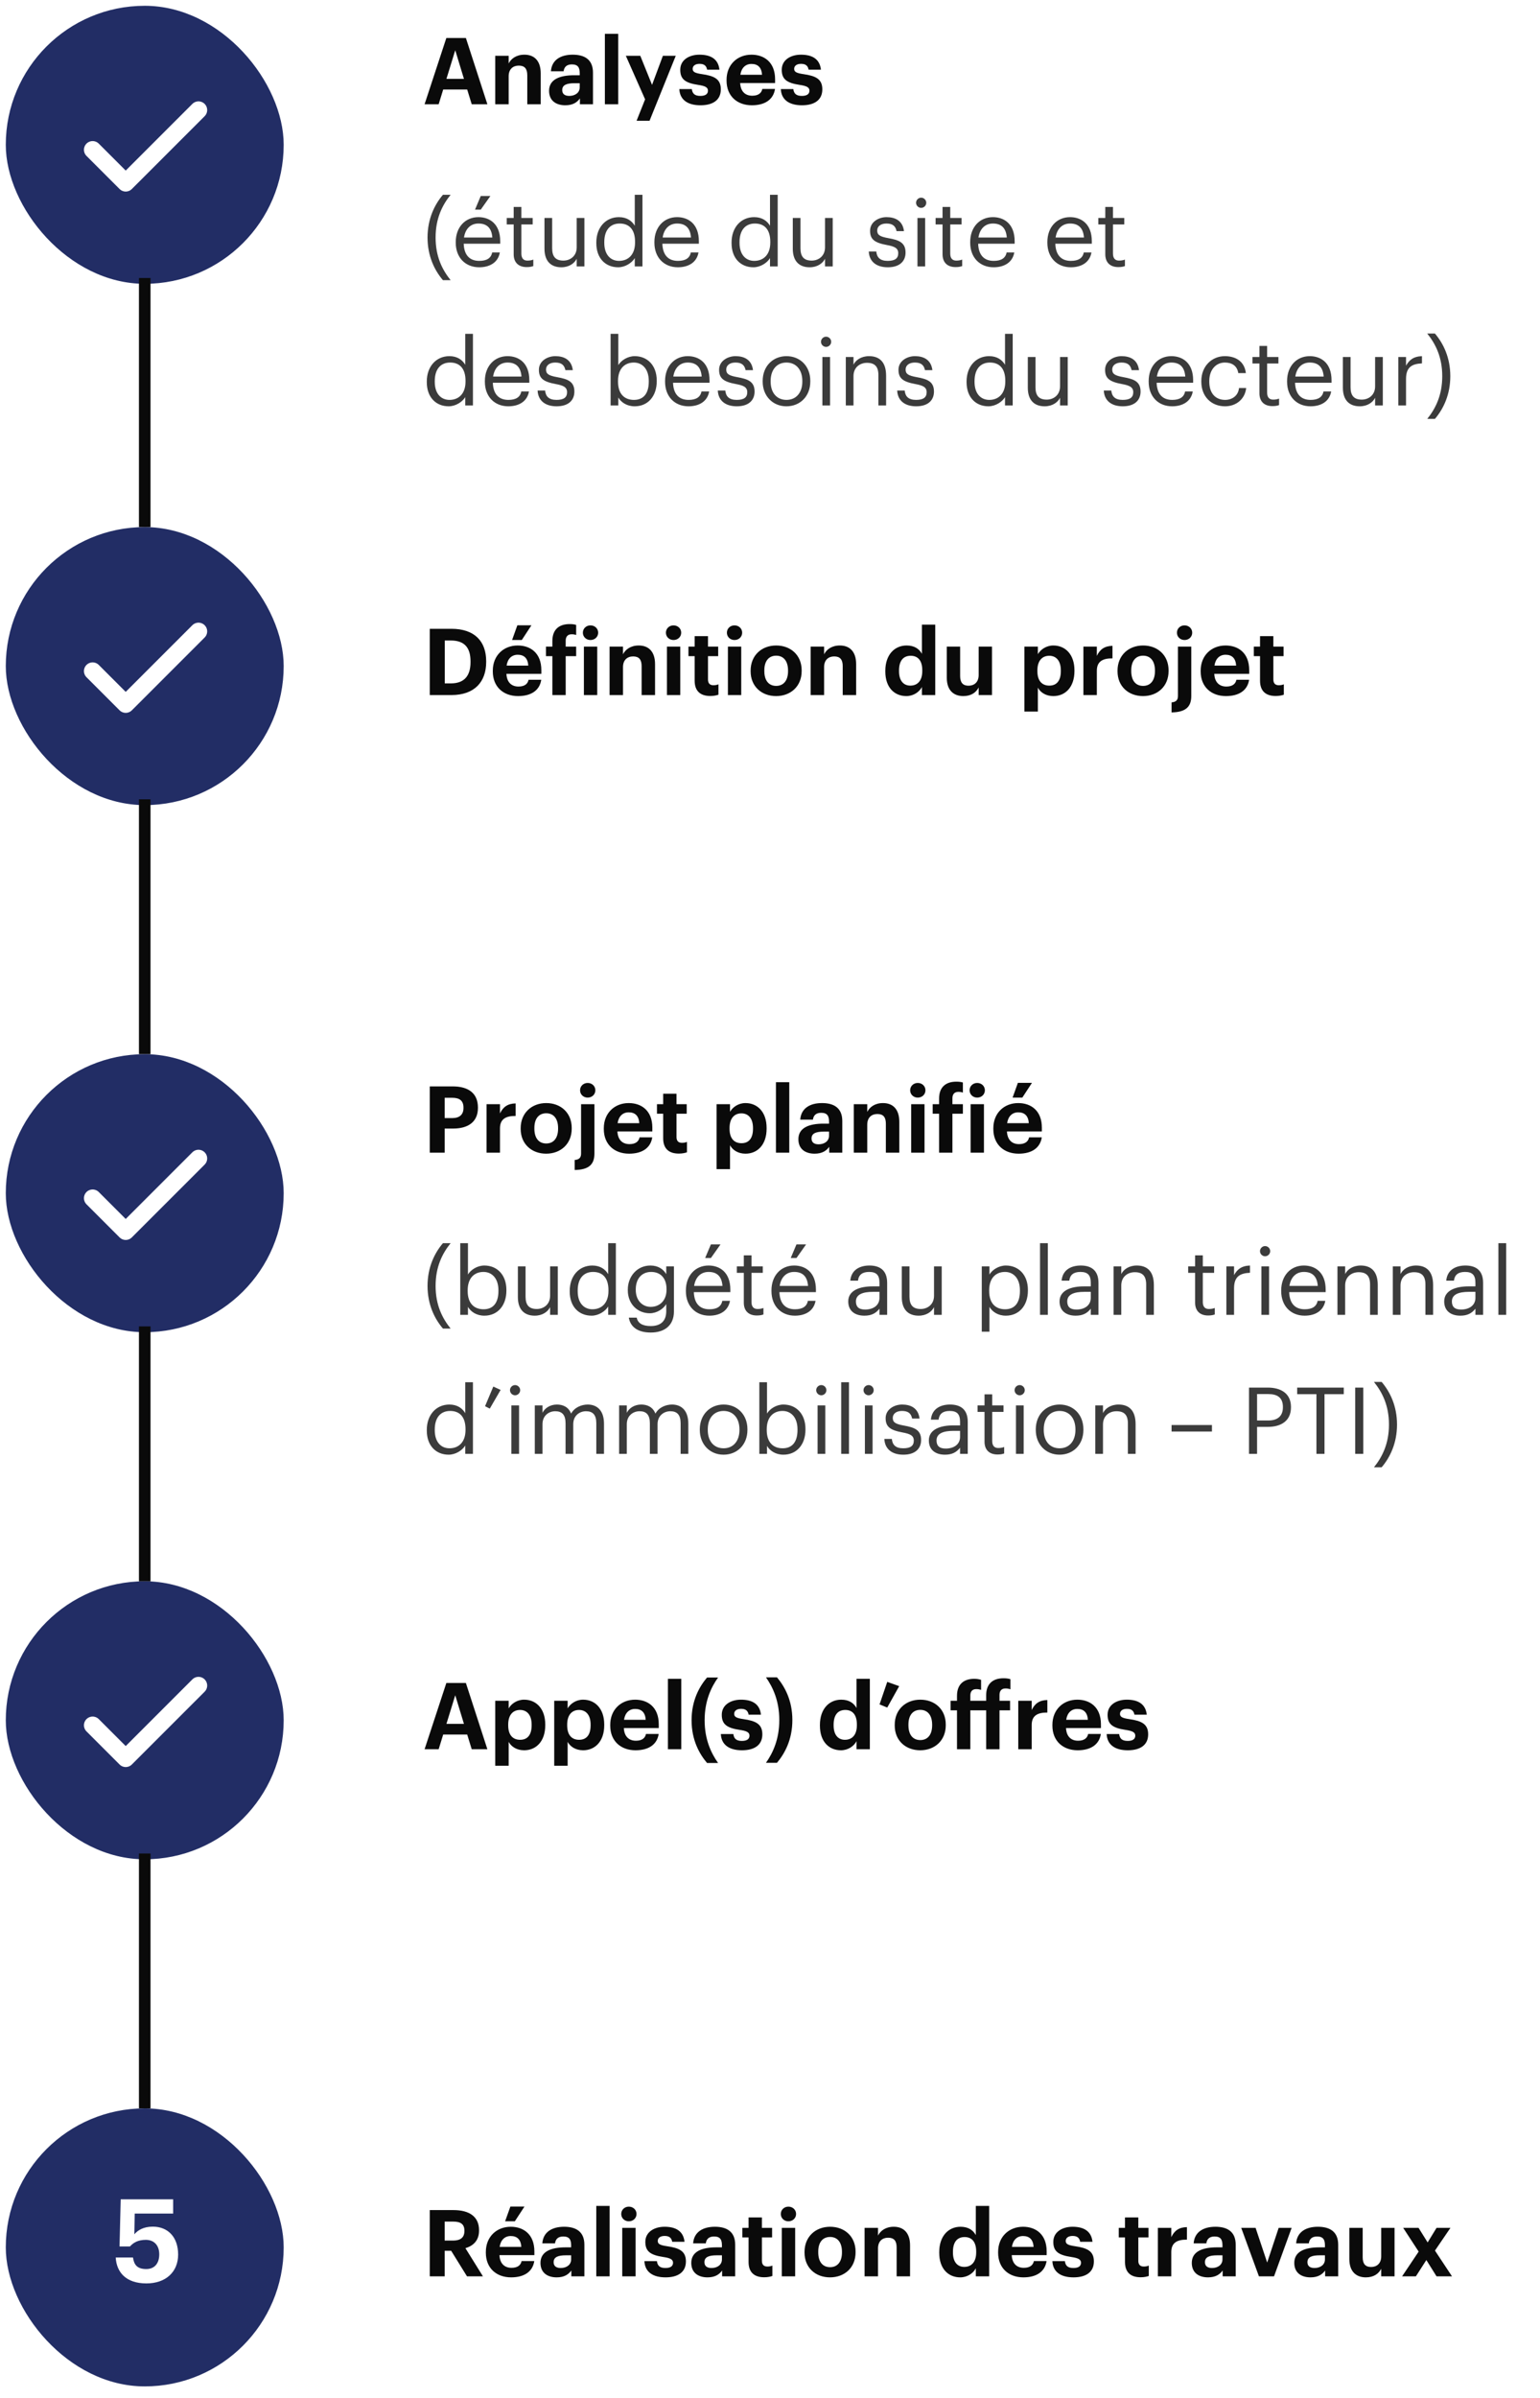 <?xml version="1.0" encoding="UTF-8"?> <svg xmlns="http://www.w3.org/2000/svg" width="266" height="414" viewBox="0 0 266 414" fill="none"><rect x="0" y="0" width="266" height="414" fill="#808080" stroke="none"/><g clip-path="url(#clip0_36512_3089)"><rect width="266" height="414" fill="white"></rect><g clip-path="url(#clip1_36512_3089)"><rect width="48" height="48" transform="translate(1 1)" fill="white"></rect><rect x="1" y="1" width="48" height="48" rx="24" fill="#222D65"></rect><path d="M34.286 19L21.714 31.571L16 25.857" stroke="white" stroke-width="3" stroke-linecap="round" stroke-linejoin="round"></path></g><path d="M25 49L25 91" stroke="#0A0A0A" stroke-width="2" stroke-linecap="square"></path><g clip-path="url(#clip2_36512_3089)"><rect width="48" height="48" transform="translate(1 91)" fill="white"></rect><rect x="1" y="91" width="48" height="48" rx="24" fill="#222D65"></rect><path d="M34.286 109L21.714 121.571L16 115.857" stroke="white" stroke-width="3" stroke-linecap="round" stroke-linejoin="round"></path></g><path d="M25 139L25 182" stroke="#0A0A0A" stroke-width="2" stroke-linecap="square"></path><g clip-path="url(#clip3_36512_3089)"><rect width="48" height="48" transform="translate(1 182)" fill="white"></rect><rect x="1" y="182" width="48" height="48" rx="24" fill="#222D65"></rect><path d="M34.286 200L21.714 212.571L16 206.857" stroke="white" stroke-width="3" stroke-linecap="round" stroke-linejoin="round"></path></g><path d="M25 230L25 273" stroke="#0A0A0A" stroke-width="2" stroke-linecap="square"></path><g clip-path="url(#clip4_36512_3089)"><rect width="48" height="48" transform="translate(1 273)" fill="white"></rect><rect x="1" y="273" width="48" height="48" rx="24" fill="#222D65"></rect><path d="M34.286 291L21.714 303.571L16 297.857" stroke="white" stroke-width="3" stroke-linecap="round" stroke-linejoin="round"></path></g><path d="M25 321L25 364" stroke="#0A0A0A" stroke-width="2" stroke-linecap="square"></path><g clip-path="url(#clip5_36512_3089)"><rect width="48" height="48" transform="translate(1 364)" fill="white"></rect><rect x="1" y="364" width="48" height="48" rx="24" fill="#222D65"></rect><path d="M25.288 394.22C21.768 394.22 20.128 392.3 19.988 389.74H22.968C23.148 390.94 23.628 391.74 25.268 391.74C26.728 391.74 27.508 390.72 27.508 389.2C27.508 387.66 26.628 386.7 25.188 386.7C23.848 386.7 23.028 387.18 22.448 387.84H20.648L20.848 379.7H29.908V382.16H23.268L23.208 385.74C23.768 385.06 24.768 384.42 26.388 384.42C28.988 384.42 30.768 386.2 30.768 389.24C30.768 392.28 28.588 394.22 25.288 394.22Z" fill="white"></path></g><path d="M73.336 18L77.096 6.56H80.472L84.184 18H81.48L80.696 15.456H76.552L75.768 18H73.336ZM78.632 8.672L77.112 13.616H80.136L78.632 8.672ZM85.54 18V9.632H87.86V10.96C88.276 10.128 89.188 9.44 90.58 9.44C92.228 9.44 93.396 10.432 93.396 12.672V18H91.076V13.008C91.076 11.872 90.628 11.328 89.604 11.328C88.612 11.328 87.86 11.936 87.86 13.168V18H85.54ZM97.639 18.176C96.119 18.176 94.839 17.44 94.839 15.68C94.839 13.728 96.631 12.992 99.191 12.992H100.135V12.656C100.135 11.664 99.831 11.12 98.775 11.12C97.863 11.12 97.447 11.584 97.351 12.304H95.159C95.303 10.32 96.871 9.44 98.919 9.44C100.967 9.44 102.423 10.272 102.423 12.544V18H100.167V16.992C99.687 17.664 98.951 18.176 97.639 18.176ZM98.327 16.56C99.351 16.56 100.135 16 100.135 15.072V14.368H99.239C97.895 14.368 97.111 14.656 97.111 15.552C97.111 16.16 97.479 16.56 98.327 16.56ZM104.479 18V5.84H106.783V18H104.479ZM109.955 20.848L111.427 17.152L108.099 9.632H110.595L112.627 14.656L114.499 9.632H116.723L112.195 20.848H109.955ZM120.986 18.176C118.73 18.176 117.418 17.184 117.338 15.376H119.498C119.594 16.128 119.962 16.56 120.97 16.56C121.866 16.56 122.282 16.224 122.282 15.648C122.282 15.072 121.786 14.832 120.586 14.656C118.362 14.32 117.498 13.68 117.498 12.048C117.498 10.304 119.098 9.44 120.81 9.44C122.666 9.44 124.058 10.112 124.266 12.032H122.138C122.01 11.344 121.626 11.024 120.826 11.024C120.074 11.024 119.642 11.376 119.642 11.888C119.642 12.416 120.042 12.624 121.258 12.8C123.354 13.104 124.506 13.632 124.506 15.424C124.506 17.232 123.194 18.176 120.986 18.176ZM129.864 18.176C127.336 18.176 125.496 16.592 125.496 13.92V13.792C125.496 11.152 127.368 9.44 129.8 9.44C131.96 9.44 133.88 10.704 133.88 13.696V14.336H127.848C127.912 15.728 128.664 16.528 129.928 16.528C131 16.528 131.528 16.064 131.672 15.36H133.864C133.592 17.168 132.152 18.176 129.864 18.176ZM127.88 12.912H131.624C131.544 11.648 130.904 11.04 129.8 11.04C128.76 11.04 128.056 11.728 127.88 12.912ZM138.517 18.176C136.261 18.176 134.949 17.184 134.869 15.376H137.029C137.125 16.128 137.493 16.56 138.501 16.56C139.397 16.56 139.813 16.224 139.813 15.648C139.813 15.072 139.317 14.832 138.117 14.656C135.893 14.32 135.029 13.68 135.029 12.048C135.029 10.304 136.629 9.44 138.341 9.44C140.197 9.44 141.589 10.112 141.797 12.032H139.669C139.541 11.344 139.157 11.024 138.357 11.024C137.605 11.024 137.173 11.376 137.173 11.888C137.173 12.416 137.573 12.624 138.789 12.8C140.885 13.104 142.037 13.632 142.037 15.424C142.037 17.232 140.725 18.176 138.517 18.176Z" fill="#0A0A0A"></path><path d="M76.504 48.368C75.032 46.64 73.848 44.192 73.848 41.008C73.848 37.824 75.032 35.36 76.504 33.632H77.832C76.392 35.424 75.24 37.712 75.24 41.008C75.24 44.304 76.392 46.576 77.832 48.368H76.504ZM82.048 36.192L83.04 33.84H84.704L83.04 36.192H82.048ZM82.768 46.144C80.4 46.144 78.72 44.48 78.72 41.904V41.776C78.72 39.248 80.336 37.488 82.64 37.488C84.576 37.488 86.4 38.656 86.4 41.648V42.08H80.096C80.16 43.984 81.072 45.04 82.784 45.04C84.08 45.04 84.832 44.56 85.008 43.584H86.336C86.048 45.264 84.656 46.144 82.768 46.144ZM80.144 41.008H85.04C84.912 39.28 84.016 38.592 82.64 38.592C81.28 38.592 80.368 39.52 80.144 41.008ZM90.982 46.112C89.462 46.112 88.726 45.216 88.726 43.904V38.752H87.526V37.632H88.726V35.728H90.054V37.632H92.006V38.752H90.054V43.776C90.054 44.592 90.422 44.992 91.094 44.992C91.51 44.992 91.83 44.928 92.118 44.816V45.936C91.846 46.032 91.526 46.112 90.982 46.112ZM96.957 46.144C95.293 46.144 94.045 45.232 94.045 42.928V37.632H95.373V42.864C95.373 44.336 95.997 44.992 97.309 44.992C98.493 44.992 99.613 44.208 99.613 42.704V37.632H100.941V46H99.613V44.672C99.229 45.456 98.301 46.144 96.957 46.144ZM106.777 46.144C104.585 46.144 103.001 44.592 103.001 41.984V41.856C103.001 39.296 104.601 37.488 106.905 37.488C108.297 37.488 109.161 38.16 109.641 38.976V33.632H110.969V46H109.641V44.56C109.161 45.376 107.993 46.144 106.777 46.144ZM106.921 45.04C108.473 45.04 109.689 44.016 109.689 41.872V41.744C109.689 39.6 108.665 38.592 107.033 38.592C105.369 38.592 104.377 39.76 104.377 41.792V41.92C104.377 44.032 105.513 45.04 106.921 45.04ZM117.081 46.144C114.713 46.144 113.033 44.48 113.033 41.904V41.776C113.033 39.248 114.649 37.488 116.953 37.488C118.889 37.488 120.713 38.656 120.713 41.648V42.08H114.409C114.473 43.984 115.385 45.04 117.097 45.04C118.393 45.04 119.145 44.56 119.321 43.584H120.649C120.361 45.264 118.969 46.144 117.081 46.144ZM114.457 41.008H119.353C119.225 39.28 118.329 38.592 116.953 38.592C115.593 38.592 114.681 39.52 114.457 41.008ZM130.137 46.144C127.945 46.144 126.361 44.592 126.361 41.984V41.856C126.361 39.296 127.961 37.488 130.265 37.488C131.657 37.488 132.521 38.16 133.001 38.976V33.632H134.329V46H133.001V44.56C132.521 45.376 131.353 46.144 130.137 46.144ZM130.281 45.04C131.833 45.04 133.049 44.016 133.049 41.872V41.744C133.049 39.6 132.025 38.592 130.393 38.592C128.729 38.592 127.737 39.76 127.737 41.792V41.92C127.737 44.032 128.873 45.04 130.281 45.04ZM139.848 46.144C138.184 46.144 136.936 45.232 136.936 42.928V37.632H138.264V42.864C138.264 44.336 138.888 44.992 140.2 44.992C141.384 44.992 142.504 44.208 142.504 42.704V37.632H143.832V46H142.504V44.672C142.12 45.456 141.192 46.144 139.848 46.144ZM153.342 46.144C151.342 46.144 150.142 45.136 150.062 43.424H151.358C151.454 44.416 151.982 45.04 153.326 45.04C154.59 45.04 155.15 44.608 155.15 43.712C155.15 42.832 154.494 42.544 153.198 42.304C151.022 41.904 150.286 41.296 150.286 39.84C150.286 38.288 151.806 37.488 153.118 37.488C154.622 37.488 155.918 38.096 156.142 39.904H154.862C154.67 38.992 154.158 38.592 153.102 38.592C152.142 38.592 151.518 39.072 151.518 39.792C151.518 40.544 151.934 40.848 153.47 41.12C155.198 41.44 156.414 41.824 156.414 43.6C156.414 45.12 155.374 46.144 153.342 46.144ZM159.11 35.888C158.63 35.888 158.23 35.488 158.23 35.008C158.23 34.528 158.63 34.128 159.11 34.128C159.59 34.128 159.99 34.528 159.99 35.008C159.99 35.488 159.59 35.888 159.11 35.888ZM158.47 46V37.632H159.798V46H158.47ZM165.06 46.112C163.54 46.112 162.804 45.216 162.804 43.904V38.752H161.604V37.632H162.804V35.728H164.132V37.632H166.084V38.752H164.132V43.776C164.132 44.592 164.5 44.992 165.172 44.992C165.588 44.992 165.908 44.928 166.196 44.816V45.936C165.924 46.032 165.604 46.112 165.06 46.112ZM171.627 46.144C169.259 46.144 167.579 44.48 167.579 41.904V41.776C167.579 39.248 169.195 37.488 171.499 37.488C173.435 37.488 175.259 38.656 175.259 41.648V42.08H168.955C169.019 43.984 169.931 45.04 171.643 45.04C172.939 45.04 173.691 44.56 173.867 43.584H175.195C174.907 45.264 173.515 46.144 171.627 46.144ZM169.003 41.008H173.899C173.771 39.28 172.875 38.592 171.499 38.592C170.139 38.592 169.227 39.52 169.003 41.008ZM184.956 46.144C182.588 46.144 180.908 44.48 180.908 41.904V41.776C180.908 39.248 182.524 37.488 184.828 37.488C186.764 37.488 188.588 38.656 188.588 41.648V42.08H182.284C182.348 43.984 183.26 45.04 184.972 45.04C186.268 45.04 187.02 44.56 187.196 43.584H188.524C188.236 45.264 186.844 46.144 184.956 46.144ZM182.332 41.008H187.228C187.1 39.28 186.204 38.592 184.828 38.592C183.468 38.592 182.556 39.52 182.332 41.008ZM193.169 46.112C191.649 46.112 190.913 45.216 190.913 43.904V38.752H189.713V37.632H190.913V35.728H192.241V37.632H194.193V38.752H192.241V43.776C192.241 44.592 192.609 44.992 193.281 44.992C193.697 44.992 194.017 44.928 194.305 44.816V45.936C194.033 46.032 193.713 46.112 193.169 46.112ZM77.496 70.144C75.304 70.144 73.72 68.592 73.72 65.984V65.856C73.72 63.296 75.32 61.488 77.624 61.488C79.016 61.488 79.88 62.16 80.36 62.976V57.632H81.688V70H80.36V68.56C79.88 69.376 78.712 70.144 77.496 70.144ZM77.64 69.04C79.192 69.04 80.408 68.016 80.408 65.872V65.744C80.408 63.6 79.384 62.592 77.752 62.592C76.088 62.592 75.096 63.76 75.096 65.792V65.92C75.096 68.032 76.232 69.04 77.64 69.04ZM87.799 70.144C85.431 70.144 83.751 68.48 83.751 65.904V65.776C83.751 63.248 85.367 61.488 87.671 61.488C89.607 61.488 91.431 62.656 91.431 65.648V66.08H85.127C85.191 67.984 86.103 69.04 87.815 69.04C89.111 69.04 89.863 68.56 90.039 67.584H91.367C91.079 69.264 89.687 70.144 87.799 70.144ZM85.175 65.008H90.071C89.943 63.28 89.047 62.592 87.671 62.592C86.311 62.592 85.399 63.52 85.175 65.008ZM96.139 70.144C94.139 70.144 92.939 69.136 92.859 67.424H94.155C94.251 68.416 94.779 69.04 96.123 69.04C97.387 69.04 97.947 68.608 97.947 67.712C97.947 66.832 97.291 66.544 95.995 66.304C93.819 65.904 93.083 65.296 93.083 63.84C93.083 62.288 94.603 61.488 95.915 61.488C97.419 61.488 98.715 62.096 98.939 63.904H97.659C97.467 62.992 96.955 62.592 95.899 62.592C94.939 62.592 94.315 63.072 94.315 63.792C94.315 64.544 94.731 64.848 96.267 65.12C97.995 65.44 99.211 65.824 99.211 67.6C99.211 69.12 98.171 70.144 96.139 70.144ZM109.629 70.144C108.269 70.144 107.277 69.456 106.797 68.624V70H105.469V57.632H106.797V63.04C107.277 62.224 108.413 61.488 109.629 61.488C111.821 61.488 113.437 63.088 113.437 65.696V65.824C113.437 68.384 111.933 70.144 109.629 70.144ZM109.501 69.04C111.165 69.04 112.061 67.92 112.061 65.888V65.76C112.061 63.648 110.893 62.592 109.485 62.592C107.933 62.592 106.749 63.616 106.749 65.76V65.888C106.749 68.032 107.869 69.04 109.501 69.04ZM118.924 70.144C116.556 70.144 114.876 68.48 114.876 65.904V65.776C114.876 63.248 116.492 61.488 118.796 61.488C120.732 61.488 122.556 62.656 122.556 65.648V66.08H116.252C116.316 67.984 117.228 69.04 118.94 69.04C120.236 69.04 120.988 68.56 121.164 67.584H122.492C122.204 69.264 120.812 70.144 118.924 70.144ZM116.3 65.008H121.196C121.068 63.28 120.172 62.592 118.796 62.592C117.436 62.592 116.524 63.52 116.3 65.008ZM127.264 70.144C125.264 70.144 124.064 69.136 123.984 67.424H125.28C125.376 68.416 125.904 69.04 127.248 69.04C128.512 69.04 129.072 68.608 129.072 67.712C129.072 66.832 128.416 66.544 127.12 66.304C124.944 65.904 124.208 65.296 124.208 63.84C124.208 62.288 125.728 61.488 127.04 61.488C128.544 61.488 129.84 62.096 130.064 63.904H128.784C128.592 62.992 128.08 62.592 127.024 62.592C126.064 62.592 125.44 63.072 125.44 63.792C125.44 64.544 125.856 64.848 127.392 65.12C129.12 65.44 130.336 65.824 130.336 67.6C130.336 69.12 129.296 70.144 127.264 70.144ZM135.832 70.144C133.448 70.144 131.736 68.336 131.736 65.888V65.76C131.736 63.248 133.48 61.488 135.848 61.488C138.216 61.488 139.96 63.232 139.96 65.744V65.872C139.96 68.4 138.216 70.144 135.832 70.144ZM135.848 69.04C137.528 69.04 138.584 67.776 138.584 65.888V65.776C138.584 63.84 137.512 62.592 135.848 62.592C134.168 62.592 133.112 63.84 133.112 65.76V65.888C133.112 67.792 134.152 69.04 135.848 69.04ZM142.688 59.888C142.208 59.888 141.808 59.488 141.808 59.008C141.808 58.528 142.208 58.128 142.688 58.128C143.168 58.128 143.568 58.528 143.568 59.008C143.568 59.488 143.168 59.888 142.688 59.888ZM142.048 70V61.632H143.376V70H142.048ZM146.094 70V61.632H147.422V62.96C147.806 62.176 148.734 61.488 150.11 61.488C151.838 61.488 153.054 62.432 153.054 64.864V70H151.726V64.768C151.726 63.296 151.102 62.64 149.758 62.64C148.526 62.64 147.422 63.424 147.422 64.928V70H146.094ZM158.249 70.144C156.249 70.144 155.049 69.136 154.969 67.424H156.265C156.361 68.416 156.889 69.04 158.233 69.04C159.497 69.04 160.057 68.608 160.057 67.712C160.057 66.832 159.401 66.544 158.105 66.304C155.929 65.904 155.193 65.296 155.193 63.84C155.193 62.288 156.713 61.488 158.025 61.488C159.529 61.488 160.825 62.096 161.049 63.904H159.769C159.577 62.992 159.065 62.592 158.009 62.592C157.049 62.592 156.424 63.072 156.424 63.792C156.424 64.544 156.841 64.848 158.377 65.12C160.105 65.44 161.321 65.824 161.321 67.6C161.321 69.12 160.281 70.144 158.249 70.144ZM170.73 70.144C168.538 70.144 166.954 68.592 166.954 65.984V65.856C166.954 63.296 168.554 61.488 170.858 61.488C172.25 61.488 173.114 62.16 173.594 62.976V57.632H174.922V70H173.594V68.56C173.114 69.376 171.946 70.144 170.73 70.144ZM170.874 69.04C172.426 69.04 173.642 68.016 173.642 65.872V65.744C173.642 63.6 172.618 62.592 170.986 62.592C169.322 62.592 168.33 63.76 168.33 65.792V65.92C168.33 68.032 169.466 69.04 170.874 69.04ZM180.442 70.144C178.778 70.144 177.53 69.232 177.53 66.928V61.632H178.858V66.864C178.858 68.336 179.482 68.992 180.794 68.992C181.978 68.992 183.098 68.208 183.098 66.704V61.632H184.426V70H183.098V68.672C182.714 69.456 181.786 70.144 180.442 70.144ZM193.936 70.144C191.936 70.144 190.736 69.136 190.656 67.424H191.952C192.048 68.416 192.576 69.04 193.92 69.04C195.184 69.04 195.744 68.608 195.744 67.712C195.744 66.832 195.088 66.544 193.792 66.304C191.616 65.904 190.88 65.296 190.88 63.84C190.88 62.288 192.4 61.488 193.712 61.488C195.216 61.488 196.512 62.096 196.736 63.904H195.456C195.264 62.992 194.752 62.592 193.696 62.592C192.736 62.592 192.112 63.072 192.112 63.792C192.112 64.544 192.528 64.848 194.064 65.12C195.792 65.44 197.008 65.824 197.008 67.6C197.008 69.12 195.968 70.144 193.936 70.144ZM202.456 70.144C200.088 70.144 198.408 68.48 198.408 65.904V65.776C198.408 63.248 200.024 61.488 202.328 61.488C204.264 61.488 206.088 62.656 206.088 65.648V66.08H199.784C199.848 67.984 200.76 69.04 202.472 69.04C203.768 69.04 204.52 68.56 204.696 67.584H206.024C205.736 69.264 204.344 70.144 202.456 70.144ZM199.832 65.008H204.728C204.6 63.28 203.704 62.592 202.328 62.592C200.968 62.592 200.056 63.52 199.832 65.008ZM211.597 70.144C209.261 70.144 207.501 68.496 207.501 65.904V65.776C207.501 63.216 209.325 61.488 211.565 61.488C213.309 61.488 214.941 62.288 215.197 64.416H213.885C213.677 63.088 212.717 62.592 211.565 62.592C210.045 62.592 208.877 63.808 208.877 65.776V65.904C208.877 67.952 209.997 69.04 211.613 69.04C212.797 69.04 213.869 68.352 214.013 66.992H215.245C215.069 68.8 213.613 70.144 211.597 70.144ZM219.794 70.112C218.274 70.112 217.538 69.216 217.538 67.904V62.752H216.338V61.632H217.538V59.728H218.866V61.632H220.818V62.752H218.866V67.776C218.866 68.592 219.234 68.992 219.906 68.992C220.322 68.992 220.642 68.928 220.93 68.816V69.936C220.658 70.032 220.338 70.112 219.794 70.112ZM226.362 70.144C223.994 70.144 222.314 68.48 222.314 65.904V65.776C222.314 63.248 223.93 61.488 226.234 61.488C228.17 61.488 229.994 62.656 229.994 65.648V66.08H223.69C223.754 67.984 224.666 69.04 226.378 69.04C227.674 69.04 228.426 68.56 228.602 67.584H229.93C229.642 69.264 228.25 70.144 226.362 70.144ZM223.738 65.008H228.634C228.506 63.28 227.61 62.592 226.234 62.592C224.874 62.592 223.962 63.52 223.738 65.008ZM234.864 70.144C233.2 70.144 231.952 69.232 231.952 66.928V61.632H233.28V66.864C233.28 68.336 233.904 68.992 235.216 68.992C236.4 68.992 237.52 68.208 237.52 66.704V61.632H238.848V70H237.52V68.672C237.136 69.456 236.208 70.144 234.864 70.144ZM241.532 70V61.632H242.86V63.136C243.388 62.192 244.108 61.536 245.612 61.488V62.736C243.932 62.816 242.86 63.344 242.86 65.408V70H241.532ZM246.523 72.32C247.963 70.528 249.115 68.24 249.115 64.944C249.115 61.648 247.963 59.376 246.523 57.584H247.851C249.323 59.312 250.507 61.76 250.507 64.944C250.507 68.128 249.323 70.592 247.851 72.32H246.523Z" fill="#3B3B3B"></path><path d="M74.232 120V108.56H77.976C81.992 108.56 83.976 110.736 83.976 114.16V114.288C83.976 117.712 81.976 120 77.96 120H74.232ZM76.824 117.984H77.88C80.184 117.984 81.272 116.688 81.272 114.32V114.192C81.272 111.84 80.264 110.576 77.848 110.576H76.824V117.984ZM88.449 110.496L89.361 107.952H91.793L90.129 110.496H88.449ZM89.489 120.176C86.961 120.176 85.121 118.592 85.121 115.92V115.792C85.121 113.152 86.993 111.44 89.425 111.44C91.585 111.44 93.505 112.704 93.505 115.696V116.336H87.473C87.537 117.728 88.289 118.528 89.553 118.528C90.625 118.528 91.153 118.064 91.297 117.36H93.489C93.217 119.168 91.777 120.176 89.489 120.176ZM87.505 114.912H91.249C91.169 113.648 90.529 113.04 89.425 113.04C88.385 113.04 87.681 113.728 87.505 114.912ZM95.408 120V113.28H94.304V111.632H95.408V110.672C95.408 108.72 96.528 107.744 98.384 107.744C98.88 107.744 99.2 107.792 99.52 107.888V109.632C99.312 109.552 99.072 109.504 98.736 109.504C98.016 109.504 97.712 109.968 97.712 110.608V111.632H99.52V113.28H97.712V120H95.408ZM101.99 110.496C101.254 110.496 100.678 109.952 100.678 109.232C100.678 108.512 101.254 107.968 101.99 107.968C102.742 107.968 103.318 108.512 103.318 109.232C103.318 109.952 102.742 110.496 101.99 110.496ZM100.854 120V111.632H103.158V120H100.854ZM105.29 120V111.632H107.61V112.96C108.026 112.128 108.938 111.44 110.33 111.44C111.978 111.44 113.146 112.432 113.146 114.672V120H110.826V115.008C110.826 113.872 110.378 113.328 109.354 113.328C108.362 113.328 107.61 113.936 107.61 115.168V120H105.29ZM116.333 110.496C115.597 110.496 115.021 109.952 115.021 109.232C115.021 108.512 115.597 107.968 116.333 107.968C117.085 107.968 117.661 108.512 117.661 109.232C117.661 109.952 117.085 110.496 116.333 110.496ZM115.197 120V111.632H117.501V120H115.197ZM122.689 120.16C120.929 120.16 119.985 119.264 119.985 117.52V113.28H118.913V111.632H119.985V109.824H122.289V111.632H124.049V113.28H122.289V117.312C122.289 117.984 122.625 118.304 123.217 118.304C123.569 118.304 123.825 118.256 124.097 118.144V119.936C123.777 120.048 123.313 120.16 122.689 120.16ZM126.865 110.496C126.129 110.496 125.553 109.952 125.553 109.232C125.553 108.512 126.129 107.968 126.865 107.968C127.617 107.968 128.193 108.512 128.193 109.232C128.193 109.952 127.617 110.496 126.865 110.496ZM125.729 120V111.632H128.033V120H125.729ZM134.053 120.176C131.557 120.176 129.653 118.512 129.653 115.904V115.776C129.653 113.152 131.557 111.44 134.069 111.44C136.581 111.44 138.469 113.12 138.469 115.728V115.856C138.469 118.496 136.565 120.176 134.053 120.176ZM134.069 118.416C135.365 118.416 136.117 117.456 136.117 115.872V115.76C136.117 114.16 135.365 113.2 134.069 113.2C132.789 113.2 132.021 114.128 132.021 115.728V115.856C132.021 117.456 132.757 118.416 134.069 118.416ZM140.024 120V111.632H142.344V112.96C142.76 112.128 143.672 111.44 145.064 111.44C146.712 111.44 147.88 112.432 147.88 114.672V120H145.56V115.008C145.56 113.872 145.112 113.328 144.088 113.328C143.096 113.328 142.344 113.936 142.344 115.168V120H140.024ZM156.551 120.176C154.519 120.176 152.919 118.72 152.919 115.936V115.808C152.919 113.056 154.503 111.44 156.599 111.44C157.943 111.44 158.775 112.032 159.239 112.88V107.84H161.543V120H159.239V118.608C158.807 119.456 157.783 120.176 156.551 120.176ZM157.239 118.368C158.455 118.368 159.303 117.552 159.303 115.856V115.728C159.303 114.064 158.567 113.216 157.303 113.216C156.007 113.216 155.287 114.096 155.287 115.76V115.888C155.287 117.552 156.087 118.368 157.239 118.368ZM166.386 120.176C164.754 120.176 163.538 119.216 163.538 117.024V111.632H165.842V116.704C165.842 117.84 166.306 118.384 167.298 118.384C168.274 118.384 169.042 117.776 169.042 116.544V111.632H171.346V120H169.042V118.688C168.61 119.536 167.762 120.176 166.386 120.176ZM176.946 122.848V111.632H179.266V112.944C179.73 112.144 180.706 111.44 181.938 111.44C183.986 111.44 185.586 112.96 185.586 115.728V115.856C185.586 118.624 184.018 120.176 181.938 120.176C180.642 120.176 179.698 119.536 179.266 118.72V122.848H176.946ZM181.25 118.368C182.53 118.368 183.234 117.504 183.234 115.872V115.744C183.234 114.048 182.402 113.216 181.234 113.216C180.018 113.216 179.186 114.064 179.186 115.744V115.872C179.186 117.552 179.986 118.368 181.25 118.368ZM187.133 120V111.632H189.453V113.232C189.981 112.112 190.797 111.52 192.157 111.504V113.664C190.445 113.648 189.453 114.208 189.453 115.808V120H187.133ZM197.428 120.176C194.932 120.176 193.028 118.512 193.028 115.904V115.776C193.028 113.152 194.932 111.44 197.444 111.44C199.956 111.44 201.844 113.12 201.844 115.728V115.856C201.844 118.496 199.94 120.176 197.428 120.176ZM197.444 118.416C198.74 118.416 199.492 117.456 199.492 115.872V115.76C199.492 114.16 198.74 113.2 197.444 113.2C196.164 113.2 195.396 114.128 195.396 115.728V115.856C195.396 117.456 196.132 118.416 197.444 118.416ZM204.599 110.496C203.863 110.496 203.287 109.952 203.287 109.232C203.287 108.512 203.863 107.968 204.599 107.968C205.351 107.968 205.927 108.512 205.927 109.232C205.927 109.952 205.351 110.496 204.599 110.496ZM202.359 122.992V121.264C203.159 121.2 203.463 120.832 203.463 120.16V111.632H205.767V120.144C205.767 121.888 204.967 122.96 202.359 122.992ZM211.755 120.176C209.227 120.176 207.387 118.592 207.387 115.92V115.792C207.387 113.152 209.259 111.44 211.691 111.44C213.851 111.44 215.771 112.704 215.771 115.696V116.336H209.739C209.803 117.728 210.555 118.528 211.819 118.528C212.891 118.528 213.419 118.064 213.563 117.36H215.755C215.483 119.168 214.043 120.176 211.755 120.176ZM209.771 114.912H213.515C213.435 113.648 212.795 113.04 211.691 113.04C210.651 113.04 209.947 113.728 209.771 114.912ZM220.346 120.16C218.586 120.16 217.642 119.264 217.642 117.52V113.28H216.57V111.632H217.642V109.824H219.946V111.632H221.706V113.28H219.946V117.312C219.946 117.984 220.282 118.304 220.874 118.304C221.226 118.304 221.482 118.256 221.754 118.144V119.936C221.434 120.048 220.97 120.16 220.346 120.16Z" fill="#0A0A0A"></path><path d="M74.232 199V187.56H78.184C80.968 187.56 82.552 188.792 82.552 191.208V191.272C82.552 193.688 80.872 194.84 78.264 194.84H76.808V199H74.232ZM76.808 193.032H78.12C79.384 193.032 80.056 192.424 80.056 191.288V191.224C80.056 190.008 79.352 189.528 78.12 189.528H76.808V193.032ZM84.04 199V190.632H86.36V192.232C86.888 191.112 87.704 190.52 89.064 190.504V192.664C87.352 192.648 86.36 193.208 86.36 194.808V199H84.04ZM94.334 199.176C91.838 199.176 89.934 197.512 89.934 194.904V194.776C89.934 192.152 91.838 190.44 94.35 190.44C96.862 190.44 98.75 192.12 98.75 194.728V194.856C98.75 197.496 96.846 199.176 94.334 199.176ZM94.35 197.416C95.646 197.416 96.398 196.456 96.398 194.872V194.76C96.398 193.16 95.646 192.2 94.35 192.2C93.07 192.2 92.302 193.128 92.302 194.728V194.856C92.302 196.456 93.038 197.416 94.35 197.416ZM101.505 189.496C100.769 189.496 100.193 188.952 100.193 188.232C100.193 187.512 100.769 186.968 101.505 186.968C102.257 186.968 102.833 187.512 102.833 188.232C102.833 188.952 102.257 189.496 101.505 189.496ZM99.265 201.992V200.264C100.065 200.2 100.369 199.832 100.369 199.16V190.632H102.673V199.144C102.673 200.888 101.873 201.96 99.265 201.992ZM108.661 199.176C106.133 199.176 104.293 197.592 104.293 194.92V194.792C104.293 192.152 106.165 190.44 108.597 190.44C110.757 190.44 112.677 191.704 112.677 194.696V195.336H106.645C106.709 196.728 107.461 197.528 108.725 197.528C109.797 197.528 110.325 197.064 110.469 196.36H112.661C112.389 198.168 110.949 199.176 108.661 199.176ZM106.677 193.912H110.421C110.341 192.648 109.701 192.04 108.597 192.04C107.557 192.04 106.853 192.728 106.677 193.912ZM117.252 199.16C115.492 199.16 114.548 198.264 114.548 196.52V192.28H113.476V190.632H114.548V188.824H116.852V190.632H118.612V192.28H116.852V196.312C116.852 196.984 117.188 197.304 117.78 197.304C118.132 197.304 118.388 197.256 118.66 197.144V198.936C118.34 199.048 117.876 199.16 117.252 199.16ZM123.774 201.848V190.632H126.094V191.944C126.558 191.144 127.534 190.44 128.766 190.44C130.814 190.44 132.414 191.96 132.414 194.728V194.856C132.414 197.624 130.846 199.176 128.766 199.176C127.47 199.176 126.526 198.536 126.094 197.72V201.848H123.774ZM128.078 197.368C129.358 197.368 130.062 196.504 130.062 194.872V194.744C130.062 193.048 129.23 192.216 128.062 192.216C126.846 192.216 126.014 193.064 126.014 194.744V194.872C126.014 196.552 126.814 197.368 128.078 197.368ZM134.026 199V186.84H136.33V199H134.026ZM140.702 199.176C139.182 199.176 137.902 198.44 137.902 196.68C137.902 194.728 139.694 193.992 142.254 193.992H143.198V193.656C143.198 192.664 142.894 192.12 141.838 192.12C140.926 192.12 140.51 192.584 140.414 193.304H138.222C138.366 191.32 139.934 190.44 141.982 190.44C144.03 190.44 145.486 191.272 145.486 193.544V199H143.23V197.992C142.75 198.664 142.014 199.176 140.702 199.176ZM141.39 197.56C142.414 197.56 143.198 197 143.198 196.072V195.368H142.302C140.958 195.368 140.174 195.656 140.174 196.552C140.174 197.16 140.542 197.56 141.39 197.56ZM147.477 199V190.632H149.797V191.96C150.213 191.128 151.125 190.44 152.517 190.44C154.165 190.44 155.333 191.432 155.333 193.672V199H153.013V194.008C153.013 192.872 152.565 192.328 151.541 192.328C150.549 192.328 149.797 192.936 149.797 194.168V199H147.477ZM158.521 189.496C157.785 189.496 157.209 188.952 157.209 188.232C157.209 187.512 157.785 186.968 158.521 186.968C159.273 186.968 159.849 187.512 159.849 188.232C159.849 188.952 159.273 189.496 158.521 189.496ZM157.385 199V190.632H159.689V199H157.385ZM162.205 199V192.28H161.101V190.632H162.205V189.672C162.205 187.72 163.325 186.744 165.181 186.744C165.677 186.744 165.997 186.792 166.317 186.888V188.632C166.109 188.552 165.869 188.504 165.533 188.504C164.813 188.504 164.509 188.968 164.509 189.608V190.632H166.317V192.28H164.509V199H162.205ZM168.787 189.496C168.051 189.496 167.475 188.952 167.475 188.232C167.475 187.512 168.051 186.968 168.787 186.968C169.539 186.968 170.115 187.512 170.115 188.232C170.115 188.952 169.539 189.496 168.787 189.496ZM167.651 199V190.632H169.955V199H167.651ZM174.903 189.496L175.815 186.952H178.247L176.583 189.496H174.903ZM175.943 199.176C173.414 199.176 171.575 197.592 171.575 194.92V194.792C171.575 192.152 173.447 190.44 175.879 190.44C178.039 190.44 179.959 191.704 179.959 194.696V195.336H173.927C173.991 196.728 174.743 197.528 176.007 197.528C177.079 197.528 177.607 197.064 177.751 196.36H179.943C179.671 198.168 178.231 199.176 175.943 199.176ZM173.959 193.912H177.703C177.623 192.648 176.983 192.04 175.879 192.04C174.839 192.04 174.135 192.728 173.959 193.912Z" fill="#0A0A0A"></path><path d="M76.504 229.368C75.032 227.64 73.848 225.192 73.848 222.008C73.848 218.824 75.032 216.36 76.504 214.632H77.832C76.392 216.424 75.24 218.712 75.24 222.008C75.24 225.304 76.392 227.576 77.832 229.368H76.504ZM83.66 227.144C82.3 227.144 81.308 226.456 80.828 225.624V227H79.5V214.632H80.828V220.04C81.308 219.224 82.444 218.488 83.66 218.488C85.852 218.488 87.468 220.088 87.468 222.696V222.824C87.468 225.384 85.964 227.144 83.66 227.144ZM83.532 226.04C85.196 226.04 86.092 224.92 86.092 222.888V222.76C86.092 220.648 84.924 219.592 83.516 219.592C81.964 219.592 80.78 220.616 80.78 222.76V222.888C80.78 225.032 81.9 226.04 83.532 226.04ZM92.364 227.144C90.7 227.144 89.451 226.232 89.451 223.928V218.632H90.779V223.864C90.779 225.336 91.403 225.992 92.716 225.992C93.9 225.992 95.019 225.208 95.019 223.704V218.632H96.347V227H95.019V225.672C94.635 226.456 93.707 227.144 92.364 227.144ZM102.184 227.144C99.992 227.144 98.407 225.592 98.407 222.984V222.856C98.407 220.296 100.008 218.488 102.312 218.488C103.704 218.488 104.568 219.16 105.048 219.976V214.632H106.376V227H105.048V225.56C104.568 226.376 103.4 227.144 102.184 227.144ZM102.328 226.04C103.88 226.04 105.096 225.016 105.096 222.872V222.744C105.096 220.6 104.072 219.592 102.44 219.592C100.776 219.592 99.784 220.76 99.784 222.792V222.92C99.784 225.032 100.92 226.04 102.328 226.04ZM112.407 230.056C109.927 230.056 108.839 228.888 108.615 227.48H109.975C110.167 228.44 110.967 228.936 112.391 228.936C114.039 228.936 115.079 228.152 115.079 226.36V225.144C114.599 225.96 113.463 226.728 112.247 226.728C110.055 226.728 108.439 225.064 108.439 222.76V222.648C108.439 220.376 110.039 218.488 112.343 218.488C113.735 218.488 114.599 219.16 115.079 219.976V218.632H116.407V226.44C116.391 228.872 114.743 230.056 112.407 230.056ZM112.391 225.624C113.943 225.624 115.127 224.536 115.127 222.664V222.552C115.127 220.68 114.103 219.592 112.471 219.592C110.807 219.592 109.815 220.824 109.815 222.584V222.712C109.815 224.536 110.983 225.624 112.391 225.624ZM121.798 217.192L122.79 214.84H124.454L122.79 217.192H121.798ZM122.518 227.144C120.15 227.144 118.47 225.48 118.47 222.904V222.776C118.47 220.248 120.086 218.488 122.39 218.488C124.326 218.488 126.15 219.656 126.15 222.648V223.08H119.846C119.91 224.984 120.822 226.04 122.534 226.04C123.83 226.04 124.582 225.56 124.758 224.584H126.086C125.798 226.264 124.406 227.144 122.518 227.144ZM119.894 222.008H124.79C124.662 220.28 123.766 219.592 122.39 219.592C121.03 219.592 120.118 220.52 119.894 222.008ZM130.732 227.112C129.212 227.112 128.476 226.216 128.476 224.904V219.752H127.276V218.632H128.476V216.728H129.804V218.632H131.756V219.752H129.804V224.776C129.804 225.592 130.172 225.992 130.844 225.992C131.26 225.992 131.58 225.928 131.868 225.816V226.936C131.596 227.032 131.276 227.112 130.732 227.112ZM136.579 217.192L137.571 214.84H139.235L137.571 217.192H136.579ZM137.299 227.144C134.931 227.144 133.251 225.48 133.251 222.904V222.776C133.251 220.248 134.867 218.488 137.171 218.488C139.107 218.488 140.931 219.656 140.931 222.648V223.08H134.627C134.691 224.984 135.603 226.04 137.315 226.04C138.611 226.04 139.363 225.56 139.539 224.584H140.867C140.579 226.264 139.187 227.144 137.299 227.144ZM134.675 222.008H139.571C139.443 220.28 138.547 219.592 137.171 219.592C135.811 219.592 134.899 220.52 134.675 222.008ZM149.299 227.144C147.747 227.144 146.515 226.392 146.515 224.68C146.515 222.744 148.563 222.088 150.707 222.088H151.907V221.48C151.907 220.152 151.395 219.592 150.115 219.592C148.963 219.592 148.323 220.072 148.195 221.096H146.867C147.043 219.192 148.563 218.488 150.179 218.488C151.779 218.488 153.235 219.144 153.235 221.48V227H151.907V225.944C151.283 226.728 150.531 227.144 149.299 227.144ZM149.427 226.088C150.835 226.088 151.907 225.368 151.907 224.072V223.032H150.755C149.075 223.032 147.843 223.448 147.843 224.68C147.843 225.544 148.259 226.088 149.427 226.088ZM158.676 227.144C157.012 227.144 155.764 226.232 155.764 223.928V218.632H157.092V223.864C157.092 225.336 157.716 225.992 159.028 225.992C160.212 225.992 161.332 225.208 161.332 223.704V218.632H162.66V227H161.332V225.672C160.948 226.456 160.02 227.144 158.676 227.144ZM169.578 229.912V218.632H170.906V220.04C171.386 219.224 172.522 218.488 173.738 218.488C175.93 218.488 177.546 220.088 177.546 222.696V222.824C177.546 225.384 176.042 227.144 173.738 227.144C172.362 227.144 171.386 226.456 170.906 225.624V229.912H169.578ZM173.61 226.04C175.274 226.04 176.17 224.92 176.17 222.888V222.76C176.17 220.648 175.002 219.592 173.594 219.592C172.042 219.592 170.858 220.616 170.858 222.76V222.888C170.858 225.032 171.978 226.04 173.61 226.04ZM179.642 227V214.632H180.986V227H179.642ZM185.799 227.144C184.247 227.144 183.015 226.392 183.015 224.68C183.015 222.744 185.063 222.088 187.207 222.088H188.407V221.48C188.407 220.152 187.895 219.592 186.615 219.592C185.463 219.592 184.823 220.072 184.695 221.096H183.367C183.543 219.192 185.063 218.488 186.679 218.488C188.279 218.488 189.735 219.144 189.735 221.48V227H188.407V225.944C187.783 226.728 187.031 227.144 185.799 227.144ZM185.927 226.088C187.335 226.088 188.407 225.368 188.407 224.072V223.032H187.255C185.575 223.032 184.343 223.448 184.343 224.68C184.343 225.544 184.759 226.088 185.927 226.088ZM192.344 227V218.632H193.672V219.96C194.056 219.176 194.984 218.488 196.36 218.488C198.088 218.488 199.304 219.432 199.304 221.864V227H197.976V221.768C197.976 220.296 197.352 219.64 196.008 219.64C194.776 219.64 193.672 220.424 193.672 221.928V227H192.344ZM208.685 227.112C207.165 227.112 206.429 226.216 206.429 224.904V219.752H205.229V218.632H206.429V216.728H207.757V218.632H209.709V219.752H207.757V224.776C207.757 225.592 208.125 225.992 208.797 225.992C209.213 225.992 209.533 225.928 209.821 225.816V226.936C209.549 227.032 209.229 227.112 208.685 227.112ZM211.828 227V218.632H213.156V220.136C213.684 219.192 214.404 218.536 215.908 218.488V219.736C214.228 219.816 213.156 220.344 213.156 222.408V227H211.828ZM218.516 216.888C218.036 216.888 217.636 216.488 217.636 216.008C217.636 215.528 218.036 215.128 218.516 215.128C218.996 215.128 219.396 215.528 219.396 216.008C219.396 216.488 218.996 216.888 218.516 216.888ZM217.876 227V218.632H219.204V227H217.876ZM225.346 227.144C222.978 227.144 221.298 225.48 221.298 222.904V222.776C221.298 220.248 222.914 218.488 225.218 218.488C227.154 218.488 228.978 219.656 228.978 222.648V223.08H222.674C222.738 224.984 223.65 226.04 225.362 226.04C226.658 226.04 227.41 225.56 227.586 224.584H228.914C228.626 226.264 227.234 227.144 225.346 227.144ZM222.722 222.008H227.618C227.49 220.28 226.594 219.592 225.218 219.592C223.858 219.592 222.946 220.52 222.722 222.008ZM231.016 227V218.632H232.344V219.96C232.728 219.176 233.656 218.488 235.032 218.488C236.76 218.488 237.976 219.432 237.976 221.864V227H236.648V221.768C236.648 220.296 236.024 219.64 234.68 219.64C233.448 219.64 232.344 220.424 232.344 221.928V227H231.016ZM240.578 227V218.632H241.906V219.96C242.29 219.176 243.218 218.488 244.594 218.488C246.322 218.488 247.538 219.432 247.538 221.864V227H246.21V221.768C246.21 220.296 245.586 219.64 244.242 219.64C243.01 219.64 241.906 220.424 241.906 221.928V227H240.578ZM252.237 227.144C250.685 227.144 249.453 226.392 249.453 224.68C249.453 222.744 251.501 222.088 253.645 222.088H254.845V221.48C254.845 220.152 254.333 219.592 253.053 219.592C251.901 219.592 251.261 220.072 251.133 221.096H249.805C249.981 219.192 251.501 218.488 253.117 218.488C254.717 218.488 256.173 219.144 256.173 221.48V227H254.845V225.944C254.221 226.728 253.469 227.144 252.237 227.144ZM252.365 226.088C253.773 226.088 254.845 225.368 254.845 224.072V223.032H253.693C252.013 223.032 250.781 223.448 250.781 224.68C250.781 225.544 251.197 226.088 252.365 226.088ZM258.814 227V214.632H260.158V227H258.814ZM77.496 251.144C75.304 251.144 73.72 249.592 73.72 246.984V246.856C73.72 244.296 75.32 242.488 77.624 242.488C79.016 242.488 79.88 243.16 80.36 243.976V238.632H81.688V251H80.36V249.56C79.88 250.376 78.712 251.144 77.496 251.144ZM77.64 250.04C79.192 250.04 80.408 249.016 80.408 246.872V246.744C80.408 244.6 79.384 243.592 77.752 243.592C76.088 243.592 75.096 244.76 75.096 246.792V246.92C75.096 249.032 76.232 250.04 77.64 250.04ZM84.599 243.192L83.783 242.776L85.207 239.384L86.471 239.96L84.599 243.192ZM88.969 240.888C88.489 240.888 88.089 240.488 88.089 240.008C88.089 239.528 88.489 239.128 88.969 239.128C89.449 239.128 89.849 239.528 89.849 240.008C89.849 240.488 89.449 240.888 88.969 240.888ZM88.329 251V242.632H89.657V251H88.329ZM92.375 251V242.632H93.703V243.912C94.087 243.128 94.999 242.488 96.199 242.488C97.271 242.488 98.215 242.936 98.647 244.056C99.223 242.968 100.471 242.488 101.511 242.488C103.015 242.488 104.327 243.384 104.327 245.816V251H102.999V245.72C102.999 244.248 102.375 243.64 101.223 243.64C100.135 243.64 99.015 244.376 99.015 245.88V251H97.687V245.72C97.687 244.248 97.063 243.64 95.911 243.64C94.823 243.64 93.703 244.376 93.703 245.88V251H92.375ZM106.938 251V242.632H108.266V243.912C108.65 243.128 109.562 242.488 110.762 242.488C111.834 242.488 112.778 242.936 113.21 244.056C113.786 242.968 115.034 242.488 116.074 242.488C117.578 242.488 118.89 243.384 118.89 245.816V251H117.562V245.72C117.562 244.248 116.938 243.64 115.786 243.64C114.698 243.64 113.578 244.376 113.578 245.88V251H112.25V245.72C112.25 244.248 111.626 243.64 110.474 243.64C109.386 243.64 108.266 244.376 108.266 245.88V251H106.938ZM124.972 251.144C122.588 251.144 120.876 249.336 120.876 246.888V246.76C120.876 244.248 122.62 242.488 124.988 242.488C127.356 242.488 129.1 244.232 129.1 246.744V246.872C129.1 249.4 127.356 251.144 124.972 251.144ZM124.988 250.04C126.668 250.04 127.724 248.776 127.724 246.888V246.776C127.724 244.84 126.652 243.592 124.988 243.592C123.308 243.592 122.252 244.84 122.252 246.76V246.888C122.252 248.792 123.292 250.04 124.988 250.04ZM135.317 251.144C133.957 251.144 132.965 250.456 132.485 249.624V251H131.157V238.632H132.485V244.04C132.965 243.224 134.101 242.488 135.317 242.488C137.509 242.488 139.125 244.088 139.125 246.696V246.824C139.125 249.384 137.621 251.144 135.317 251.144ZM135.189 250.04C136.853 250.04 137.749 248.92 137.749 246.888V246.76C137.749 244.648 136.581 243.592 135.173 243.592C133.621 243.592 132.437 244.616 132.437 246.76V246.888C132.437 249.032 133.557 250.04 135.189 250.04ZM141.86 240.888C141.38 240.888 140.98 240.488 140.98 240.008C140.98 239.528 141.38 239.128 141.86 239.128C142.34 239.128 142.74 239.528 142.74 240.008C142.74 240.488 142.34 240.888 141.86 240.888ZM141.22 251V242.632H142.548V251H141.22ZM145.298 251V238.632H146.642V251H145.298ZM150.032 240.888C149.552 240.888 149.152 240.488 149.152 240.008C149.152 239.528 149.552 239.128 150.032 239.128C150.512 239.128 150.912 239.528 150.912 240.008C150.912 240.488 150.512 240.888 150.032 240.888ZM149.392 251V242.632H150.72V251H149.392ZM156.03 251.144C154.03 251.144 152.83 250.136 152.75 248.424H154.046C154.142 249.416 154.67 250.04 156.014 250.04C157.278 250.04 157.838 249.608 157.838 248.712C157.838 247.832 157.182 247.544 155.886 247.304C153.71 246.904 152.974 246.296 152.974 244.84C152.974 243.288 154.494 242.488 155.806 242.488C157.31 242.488 158.606 243.096 158.83 244.904H157.55C157.358 243.992 156.846 243.592 155.79 243.592C154.83 243.592 154.206 244.072 154.206 244.792C154.206 245.544 154.622 245.848 156.158 246.12C157.886 246.44 159.102 246.824 159.102 248.6C159.102 250.12 158.062 251.144 156.03 251.144ZM163.221 251.144C161.669 251.144 160.437 250.392 160.437 248.68C160.437 246.744 162.485 246.088 164.629 246.088H165.829V245.48C165.829 244.152 165.317 243.592 164.037 243.592C162.885 243.592 162.245 244.072 162.117 245.096H160.789C160.965 243.192 162.485 242.488 164.101 242.488C165.701 242.488 167.157 243.144 167.157 245.48V251H165.829V249.944C165.205 250.728 164.453 251.144 163.221 251.144ZM163.349 250.088C164.757 250.088 165.829 249.368 165.829 248.072V247.032H164.677C162.997 247.032 161.765 247.448 161.765 248.68C161.765 249.544 162.181 250.088 163.349 250.088ZM172.31 251.112C170.79 251.112 170.054 250.216 170.054 248.904V243.752H168.854V242.632H170.054V240.728H171.382V242.632H173.334V243.752H171.382V248.776C171.382 249.592 171.75 249.992 172.422 249.992C172.838 249.992 173.158 249.928 173.446 249.816V250.936C173.174 251.032 172.854 251.112 172.31 251.112ZM176.125 240.888C175.645 240.888 175.245 240.488 175.245 240.008C175.245 239.528 175.645 239.128 176.125 239.128C176.605 239.128 177.005 239.528 177.005 240.008C177.005 240.488 176.605 240.888 176.125 240.888ZM175.485 251V242.632H176.813V251H175.485ZM183.004 251.144C180.62 251.144 178.908 249.336 178.908 246.888V246.76C178.908 244.248 180.652 242.488 183.02 242.488C185.388 242.488 187.132 244.232 187.132 246.744V246.872C187.132 249.4 185.388 251.144 183.004 251.144ZM183.02 250.04C184.7 250.04 185.756 248.776 185.756 246.888V246.776C185.756 244.84 184.684 243.592 183.02 243.592C181.34 243.592 180.284 244.84 180.284 246.76V246.888C180.284 248.792 181.324 250.04 183.02 250.04ZM189.188 251V242.632H190.516V243.96C190.9 243.176 191.828 242.488 193.204 242.488C194.932 242.488 196.148 243.432 196.148 245.864V251H194.82V245.768C194.82 244.296 194.196 243.64 192.852 243.64C191.62 243.64 190.516 244.424 190.516 245.928V251H189.188ZM202.361 247.144V246.024H209.337V247.144H202.361ZM215.737 251V239.56H218.985C221.177 239.56 222.985 240.52 222.985 242.904V242.968C222.985 245.4 221.161 246.344 218.985 246.344H217.129V251H215.737ZM217.129 245.24H219.081C220.713 245.24 221.593 244.44 221.593 242.968V242.904C221.593 241.288 220.633 240.68 219.081 240.68H217.129V245.24ZM227.386 251V240.696H224.058V239.56H232.106V240.696H228.778V251H227.386ZM234.083 251V239.56H235.475V251H234.083ZM237.32 253.32C238.76 251.528 239.912 249.24 239.912 245.944C239.912 242.648 238.76 240.376 237.32 238.584H238.648C240.12 240.312 241.304 242.76 241.304 245.944C241.304 249.128 240.12 251.592 238.648 253.32H237.32Z" fill="#3B3B3B"></path><path d="M74.232 393V381.56H78.328C81.032 381.56 82.744 382.664 82.744 385.032V385.096C82.744 386.824 81.736 387.736 80.392 388.136L83.416 393H80.664L77.928 388.584H76.808V393H74.232ZM76.808 386.824H78.264C79.56 386.824 80.216 386.28 80.216 385.176V385.112C80.216 383.944 79.512 383.544 78.264 383.544H76.808V386.824ZM87.246 383.496L88.158 380.952H90.59L88.926 383.496H87.246ZM88.286 393.176C85.758 393.176 83.918 391.592 83.918 388.92V388.792C83.918 386.152 85.79 384.44 88.222 384.44C90.382 384.44 92.302 385.704 92.302 388.696V389.336H86.27C86.334 390.728 87.086 391.528 88.35 391.528C89.422 391.528 89.95 391.064 90.094 390.36H92.286C92.014 392.168 90.574 393.176 88.286 393.176ZM86.302 387.912H90.046C89.966 386.648 89.326 386.04 88.222 386.04C87.182 386.04 86.478 386.728 86.302 387.912ZM96.155 393.176C94.635 393.176 93.355 392.44 93.355 390.68C93.355 388.728 95.147 387.992 97.707 387.992H98.651V387.656C98.651 386.664 98.347 386.12 97.291 386.12C96.379 386.12 95.963 386.584 95.867 387.304H93.675C93.819 385.32 95.387 384.44 97.435 384.44C99.483 384.44 100.939 385.272 100.939 387.544V393H98.683V391.992C98.203 392.664 97.467 393.176 96.155 393.176ZM96.843 391.56C97.867 391.56 98.651 391 98.651 390.072V389.368H97.755C96.411 389.368 95.627 389.656 95.627 390.552C95.627 391.16 95.995 391.56 96.843 391.56ZM102.994 393V380.84H105.298V393H102.994ZM108.615 383.496C107.879 383.496 107.303 382.952 107.303 382.232C107.303 381.512 107.879 380.968 108.615 380.968C109.367 380.968 109.943 381.512 109.943 382.232C109.943 382.952 109.367 383.496 108.615 383.496ZM107.479 393V384.632H109.783V393H107.479ZM114.955 393.176C112.699 393.176 111.387 392.184 111.307 390.376H113.467C113.563 391.128 113.931 391.56 114.939 391.56C115.835 391.56 116.251 391.224 116.251 390.648C116.251 390.072 115.755 389.832 114.555 389.656C112.331 389.32 111.467 388.68 111.467 387.048C111.467 385.304 113.067 384.44 114.779 384.44C116.635 384.44 118.027 385.112 118.235 387.032H116.107C115.979 386.344 115.595 386.024 114.795 386.024C114.043 386.024 113.611 386.376 113.611 386.888C113.611 387.416 114.011 387.624 115.227 387.8C117.323 388.104 118.475 388.632 118.475 390.424C118.475 392.232 117.163 393.176 114.955 393.176ZM122.202 393.176C120.682 393.176 119.402 392.44 119.402 390.68C119.402 388.728 121.194 387.992 123.754 387.992H124.698V387.656C124.698 386.664 124.394 386.12 123.338 386.12C122.426 386.12 122.01 386.584 121.914 387.304H119.722C119.866 385.32 121.434 384.44 123.482 384.44C125.53 384.44 126.986 385.272 126.986 387.544V393H124.73V391.992C124.25 392.664 123.514 393.176 122.202 393.176ZM122.89 391.56C123.914 391.56 124.698 391 124.698 390.072V389.368H123.802C122.458 389.368 121.674 389.656 121.674 390.552C121.674 391.16 122.042 391.56 122.89 391.56ZM132.002 393.16C130.242 393.16 129.298 392.264 129.298 390.52V386.28H128.226V384.632H129.298V382.824H131.602V384.632H133.362V386.28H131.602V390.312C131.602 390.984 131.938 391.304 132.53 391.304C132.882 391.304 133.138 391.256 133.41 391.144V392.936C133.09 393.048 132.626 393.16 132.002 393.16ZM136.177 383.496C135.441 383.496 134.865 382.952 134.865 382.232C134.865 381.512 135.441 380.968 136.177 380.968C136.929 380.968 137.505 381.512 137.505 382.232C137.505 382.952 136.929 383.496 136.177 383.496ZM135.041 393V384.632H137.345V393H135.041ZM143.365 393.176C140.869 393.176 138.965 391.512 138.965 388.904V388.776C138.965 386.152 140.869 384.44 143.381 384.44C145.893 384.44 147.781 386.12 147.781 388.728V388.856C147.781 391.496 145.877 393.176 143.365 393.176ZM143.381 391.416C144.677 391.416 145.429 390.456 145.429 388.872V388.76C145.429 387.16 144.677 386.2 143.381 386.2C142.101 386.2 141.333 387.128 141.333 388.728V388.856C141.333 390.456 142.069 391.416 143.381 391.416ZM149.337 393V384.632H151.657V385.96C152.073 385.128 152.985 384.44 154.377 384.44C156.025 384.44 157.193 385.432 157.193 387.672V393H154.873V388.008C154.873 386.872 154.425 386.328 153.401 386.328C152.409 386.328 151.657 386.936 151.657 388.168V393H149.337ZM165.863 393.176C163.831 393.176 162.231 391.72 162.231 388.936V388.808C162.231 386.056 163.815 384.44 165.911 384.44C167.255 384.44 168.087 385.032 168.551 385.88V380.84H170.855V393H168.551V391.608C168.119 392.456 167.095 393.176 165.863 393.176ZM166.551 391.368C167.767 391.368 168.615 390.552 168.615 388.856V388.728C168.615 387.064 167.879 386.216 166.615 386.216C165.319 386.216 164.599 387.096 164.599 388.76V388.888C164.599 390.552 165.399 391.368 166.551 391.368ZM176.771 393.176C174.243 393.176 172.403 391.592 172.403 388.92V388.792C172.403 386.152 174.275 384.44 176.707 384.44C178.867 384.44 180.787 385.704 180.787 388.696V389.336H174.755C174.819 390.728 175.571 391.528 176.835 391.528C177.907 391.528 178.435 391.064 178.579 390.36H180.771C180.499 392.168 179.059 393.176 176.771 393.176ZM174.787 387.912H178.531C178.451 386.648 177.811 386.04 176.707 386.04C175.667 386.04 174.963 386.728 174.787 387.912ZM185.423 393.176C183.167 393.176 181.855 392.184 181.775 390.376H183.935C184.031 391.128 184.399 391.56 185.407 391.56C186.303 391.56 186.719 391.224 186.719 390.648C186.719 390.072 186.223 389.832 185.023 389.656C182.799 389.32 181.935 388.68 181.935 387.048C181.935 385.304 183.535 384.44 185.247 384.44C187.103 384.44 188.495 385.112 188.703 387.032H186.575C186.447 386.344 186.063 386.024 185.263 386.024C184.511 386.024 184.079 386.376 184.079 386.888C184.079 387.416 184.479 387.624 185.695 387.8C187.791 388.104 188.943 388.632 188.943 390.424C188.943 392.232 187.631 393.176 185.423 393.176ZM197.018 393.16C195.258 393.16 194.314 392.264 194.314 390.52V386.28H193.242V384.632H194.314V382.824H196.618V384.632H198.378V386.28H196.618V390.312C196.618 390.984 196.954 391.304 197.546 391.304C197.898 391.304 198.154 391.256 198.426 391.144V392.936C198.106 393.048 197.641 393.16 197.018 393.16ZM199.993 393V384.632H202.313V386.232C202.841 385.112 203.657 384.52 205.017 384.504V386.664C203.305 386.648 202.313 387.208 202.313 388.808V393H199.993ZM208.655 393.176C207.135 393.176 205.855 392.44 205.855 390.68C205.855 388.728 207.647 387.992 210.207 387.992H211.151V387.656C211.151 386.664 210.847 386.12 209.791 386.12C208.879 386.12 208.463 386.584 208.367 387.304H206.175C206.319 385.32 207.887 384.44 209.935 384.44C211.983 384.44 213.439 385.272 213.439 387.544V393H211.183V391.992C210.703 392.664 209.967 393.176 208.655 393.176ZM209.343 391.56C210.367 391.56 211.151 391 211.151 390.072V389.368H210.255C208.911 389.368 208.127 389.656 208.127 390.552C208.127 391.16 208.495 391.56 209.343 391.56ZM217.452 393L214.396 384.632H216.876L218.876 390.616L220.86 384.632H223.1L220.06 393H217.452ZM226.358 393.176C224.838 393.176 223.558 392.44 223.558 390.68C223.558 388.728 225.35 387.992 227.91 387.992H228.854V387.656C228.854 386.664 228.55 386.12 227.494 386.12C226.582 386.12 226.166 386.584 226.07 387.304H223.878C224.022 385.32 225.59 384.44 227.638 384.44C229.686 384.44 231.142 385.272 231.142 387.544V393H228.886V391.992C228.406 392.664 227.67 393.176 226.358 393.176ZM227.046 391.56C228.07 391.56 228.854 391 228.854 390.072V389.368H227.958C226.614 389.368 225.83 389.656 225.83 390.552C225.83 391.16 226.198 391.56 227.046 391.56ZM235.917 393.176C234.285 393.176 233.069 392.216 233.069 390.024V384.632H235.373V389.704C235.373 390.84 235.837 391.384 236.829 391.384C237.805 391.384 238.573 390.776 238.573 389.544V384.632H240.877V393H238.573V391.688C238.141 392.536 237.293 393.176 235.917 393.176ZM242.178 393L245.042 388.728L242.37 384.632H245.026L246.594 387.144L248.13 384.632H250.53L247.858 388.552L250.802 393H248.13L246.37 390.184L244.562 393H242.178Z" fill="#0A0A0A"></path><path d="M73.336 302L77.096 290.56H80.472L84.184 302H81.48L80.696 299.456H76.552L75.768 302H73.336ZM78.632 292.672L77.112 297.616H80.136L78.632 292.672ZM85.54 304.848V293.632H87.86V294.944C88.324 294.144 89.3 293.44 90.532 293.44C92.58 293.44 94.18 294.96 94.18 297.728V297.856C94.18 300.624 92.612 302.176 90.532 302.176C89.236 302.176 88.292 301.536 87.86 300.72V304.848H85.54ZM89.844 300.368C91.124 300.368 91.828 299.504 91.828 297.872V297.744C91.828 296.048 90.996 295.216 89.828 295.216C88.612 295.216 87.78 296.064 87.78 297.744V297.872C87.78 299.552 88.58 300.368 89.844 300.368ZM95.727 304.848V293.632H98.047V294.944C98.511 294.144 99.487 293.44 100.719 293.44C102.767 293.44 104.367 294.96 104.367 297.728V297.856C104.367 300.624 102.799 302.176 100.719 302.176C99.423 302.176 98.479 301.536 98.047 300.72V304.848H95.727ZM100.031 300.368C101.311 300.368 102.015 299.504 102.015 297.872V297.744C102.015 296.048 101.183 295.216 100.015 295.216C98.799 295.216 97.967 296.064 97.967 297.744V297.872C97.967 299.552 98.767 300.368 100.031 300.368ZM109.771 302.176C107.243 302.176 105.403 300.592 105.403 297.92V297.792C105.403 295.152 107.275 293.44 109.707 293.44C111.867 293.44 113.787 294.704 113.787 297.696V298.336H107.755C107.819 299.728 108.571 300.528 109.835 300.528C110.907 300.528 111.435 300.064 111.579 299.36H113.771C113.499 301.168 112.059 302.176 109.771 302.176ZM107.787 296.912H111.531C111.451 295.648 110.811 295.04 109.707 295.04C108.667 295.04 107.963 295.728 107.787 296.912ZM115.369 302V289.84H117.673V302H115.369ZM122.126 304.368C120.798 302.8 119.454 300.416 119.454 296.992C119.454 293.568 120.798 291.184 122.126 289.616H124.03C122.83 291.296 121.71 293.664 121.71 296.992C121.71 300.32 122.83 302.672 124.03 304.368H122.126ZM128.158 302.176C125.902 302.176 124.59 301.184 124.51 299.376H126.67C126.766 300.128 127.134 300.56 128.142 300.56C129.038 300.56 129.454 300.224 129.454 299.648C129.454 299.072 128.958 298.832 127.758 298.656C125.534 298.32 124.67 297.68 124.67 296.048C124.67 294.304 126.27 293.44 127.982 293.44C129.838 293.44 131.23 294.112 131.438 296.032H129.31C129.182 295.344 128.798 295.024 127.998 295.024C127.246 295.024 126.814 295.376 126.814 295.888C126.814 296.416 127.214 296.624 128.43 296.8C130.526 297.104 131.678 297.632 131.678 299.424C131.678 301.232 130.366 302.176 128.158 302.176ZM132.303 304.336C133.487 302.656 134.607 300.288 134.607 296.96C134.607 293.632 133.487 291.28 132.303 289.584H134.207C135.519 291.152 136.863 293.52 136.863 296.96C136.863 300.384 135.519 302.768 134.207 304.336H132.303ZM145.254 302.176C143.222 302.176 141.622 300.72 141.622 297.936V297.808C141.622 295.056 143.206 293.44 145.302 293.44C146.646 293.44 147.478 294.032 147.942 294.88V289.84H150.246V302H147.942V300.608C147.51 301.456 146.486 302.176 145.254 302.176ZM145.942 300.368C147.158 300.368 148.006 299.552 148.006 297.856V297.728C148.006 296.064 147.27 295.216 146.006 295.216C144.71 295.216 143.99 296.096 143.99 297.76V297.888C143.99 299.552 144.79 300.368 145.942 300.368ZM153.251 294.8L151.923 294.256L153.251 290.368L155.315 291.104L153.251 294.8ZM158.943 302.176C156.447 302.176 154.543 300.512 154.543 297.904V297.776C154.543 295.152 156.447 293.44 158.959 293.44C161.471 293.44 163.359 295.12 163.359 297.728V297.856C163.359 300.496 161.455 302.176 158.943 302.176ZM158.959 300.416C160.255 300.416 161.007 299.456 161.007 297.872V297.76C161.007 296.16 160.255 295.2 158.959 295.2C157.679 295.2 156.911 296.128 156.911 297.728V297.856C156.911 299.456 157.647 300.416 158.959 300.416ZM165.299 302V295.28H164.195V293.632H165.299V292.768C165.299 290.832 166.419 289.84 168.275 289.84C168.771 289.84 169.091 289.904 169.459 290.016V291.744C169.235 291.68 168.963 291.616 168.627 291.616C167.907 291.616 167.603 292.064 167.603 292.72V293.632H170.339V292.672C170.339 290.72 171.475 289.744 173.331 289.744C173.827 289.744 174.163 289.792 174.531 289.904V291.648C174.307 291.568 174.019 291.504 173.683 291.504C172.947 291.504 172.643 291.968 172.643 292.608V293.632H174.467V295.28H172.643V302H170.339V295.28H167.603V302H165.299ZM175.883 302V293.632H178.203V295.232C178.731 294.112 179.547 293.52 180.907 293.504V295.664C179.195 295.648 178.203 296.208 178.203 297.808V302H175.883ZM186.146 302.176C183.618 302.176 181.778 300.592 181.778 297.92V297.792C181.778 295.152 183.65 293.44 186.082 293.44C188.242 293.44 190.162 294.704 190.162 297.696V298.336H184.13C184.194 299.728 184.946 300.528 186.21 300.528C187.282 300.528 187.81 300.064 187.954 299.36H190.146C189.874 301.168 188.434 302.176 186.146 302.176ZM184.162 296.912H187.906C187.826 295.648 187.186 295.04 186.082 295.04C185.042 295.04 184.338 295.728 184.162 296.912ZM194.798 302.176C192.542 302.176 191.23 301.184 191.15 299.376H193.31C193.406 300.128 193.774 300.56 194.782 300.56C195.678 300.56 196.094 300.224 196.094 299.648C196.094 299.072 195.598 298.832 194.398 298.656C192.174 298.32 191.31 297.68 191.31 296.048C191.31 294.304 192.91 293.44 194.622 293.44C196.478 293.44 197.87 294.112 198.078 296.032H195.95C195.822 295.344 195.438 295.024 194.638 295.024C193.886 295.024 193.454 295.376 193.454 295.888C193.454 296.416 193.854 296.624 195.07 296.8C197.166 297.104 198.318 297.632 198.318 299.424C198.318 301.232 197.006 302.176 194.798 302.176Z" fill="#0A0A0A"></path></g><defs><clipPath id="clip0_36512_3089"><rect width="266" height="414" fill="white"></rect></clipPath><clipPath id="clip1_36512_3089"><rect width="48" height="48" fill="white" transform="translate(1 1)"></rect></clipPath><clipPath id="clip2_36512_3089"><rect width="48" height="48" fill="white" transform="translate(1 91)"></rect></clipPath><clipPath id="clip3_36512_3089"><rect width="48" height="48" fill="white" transform="translate(1 182)"></rect></clipPath><clipPath id="clip4_36512_3089"><rect width="48" height="48" fill="white" transform="translate(1 273)"></rect></clipPath><clipPath id="clip5_36512_3089"><rect width="48" height="48" fill="white" transform="translate(1 364)"></rect></clipPath></defs></svg> 